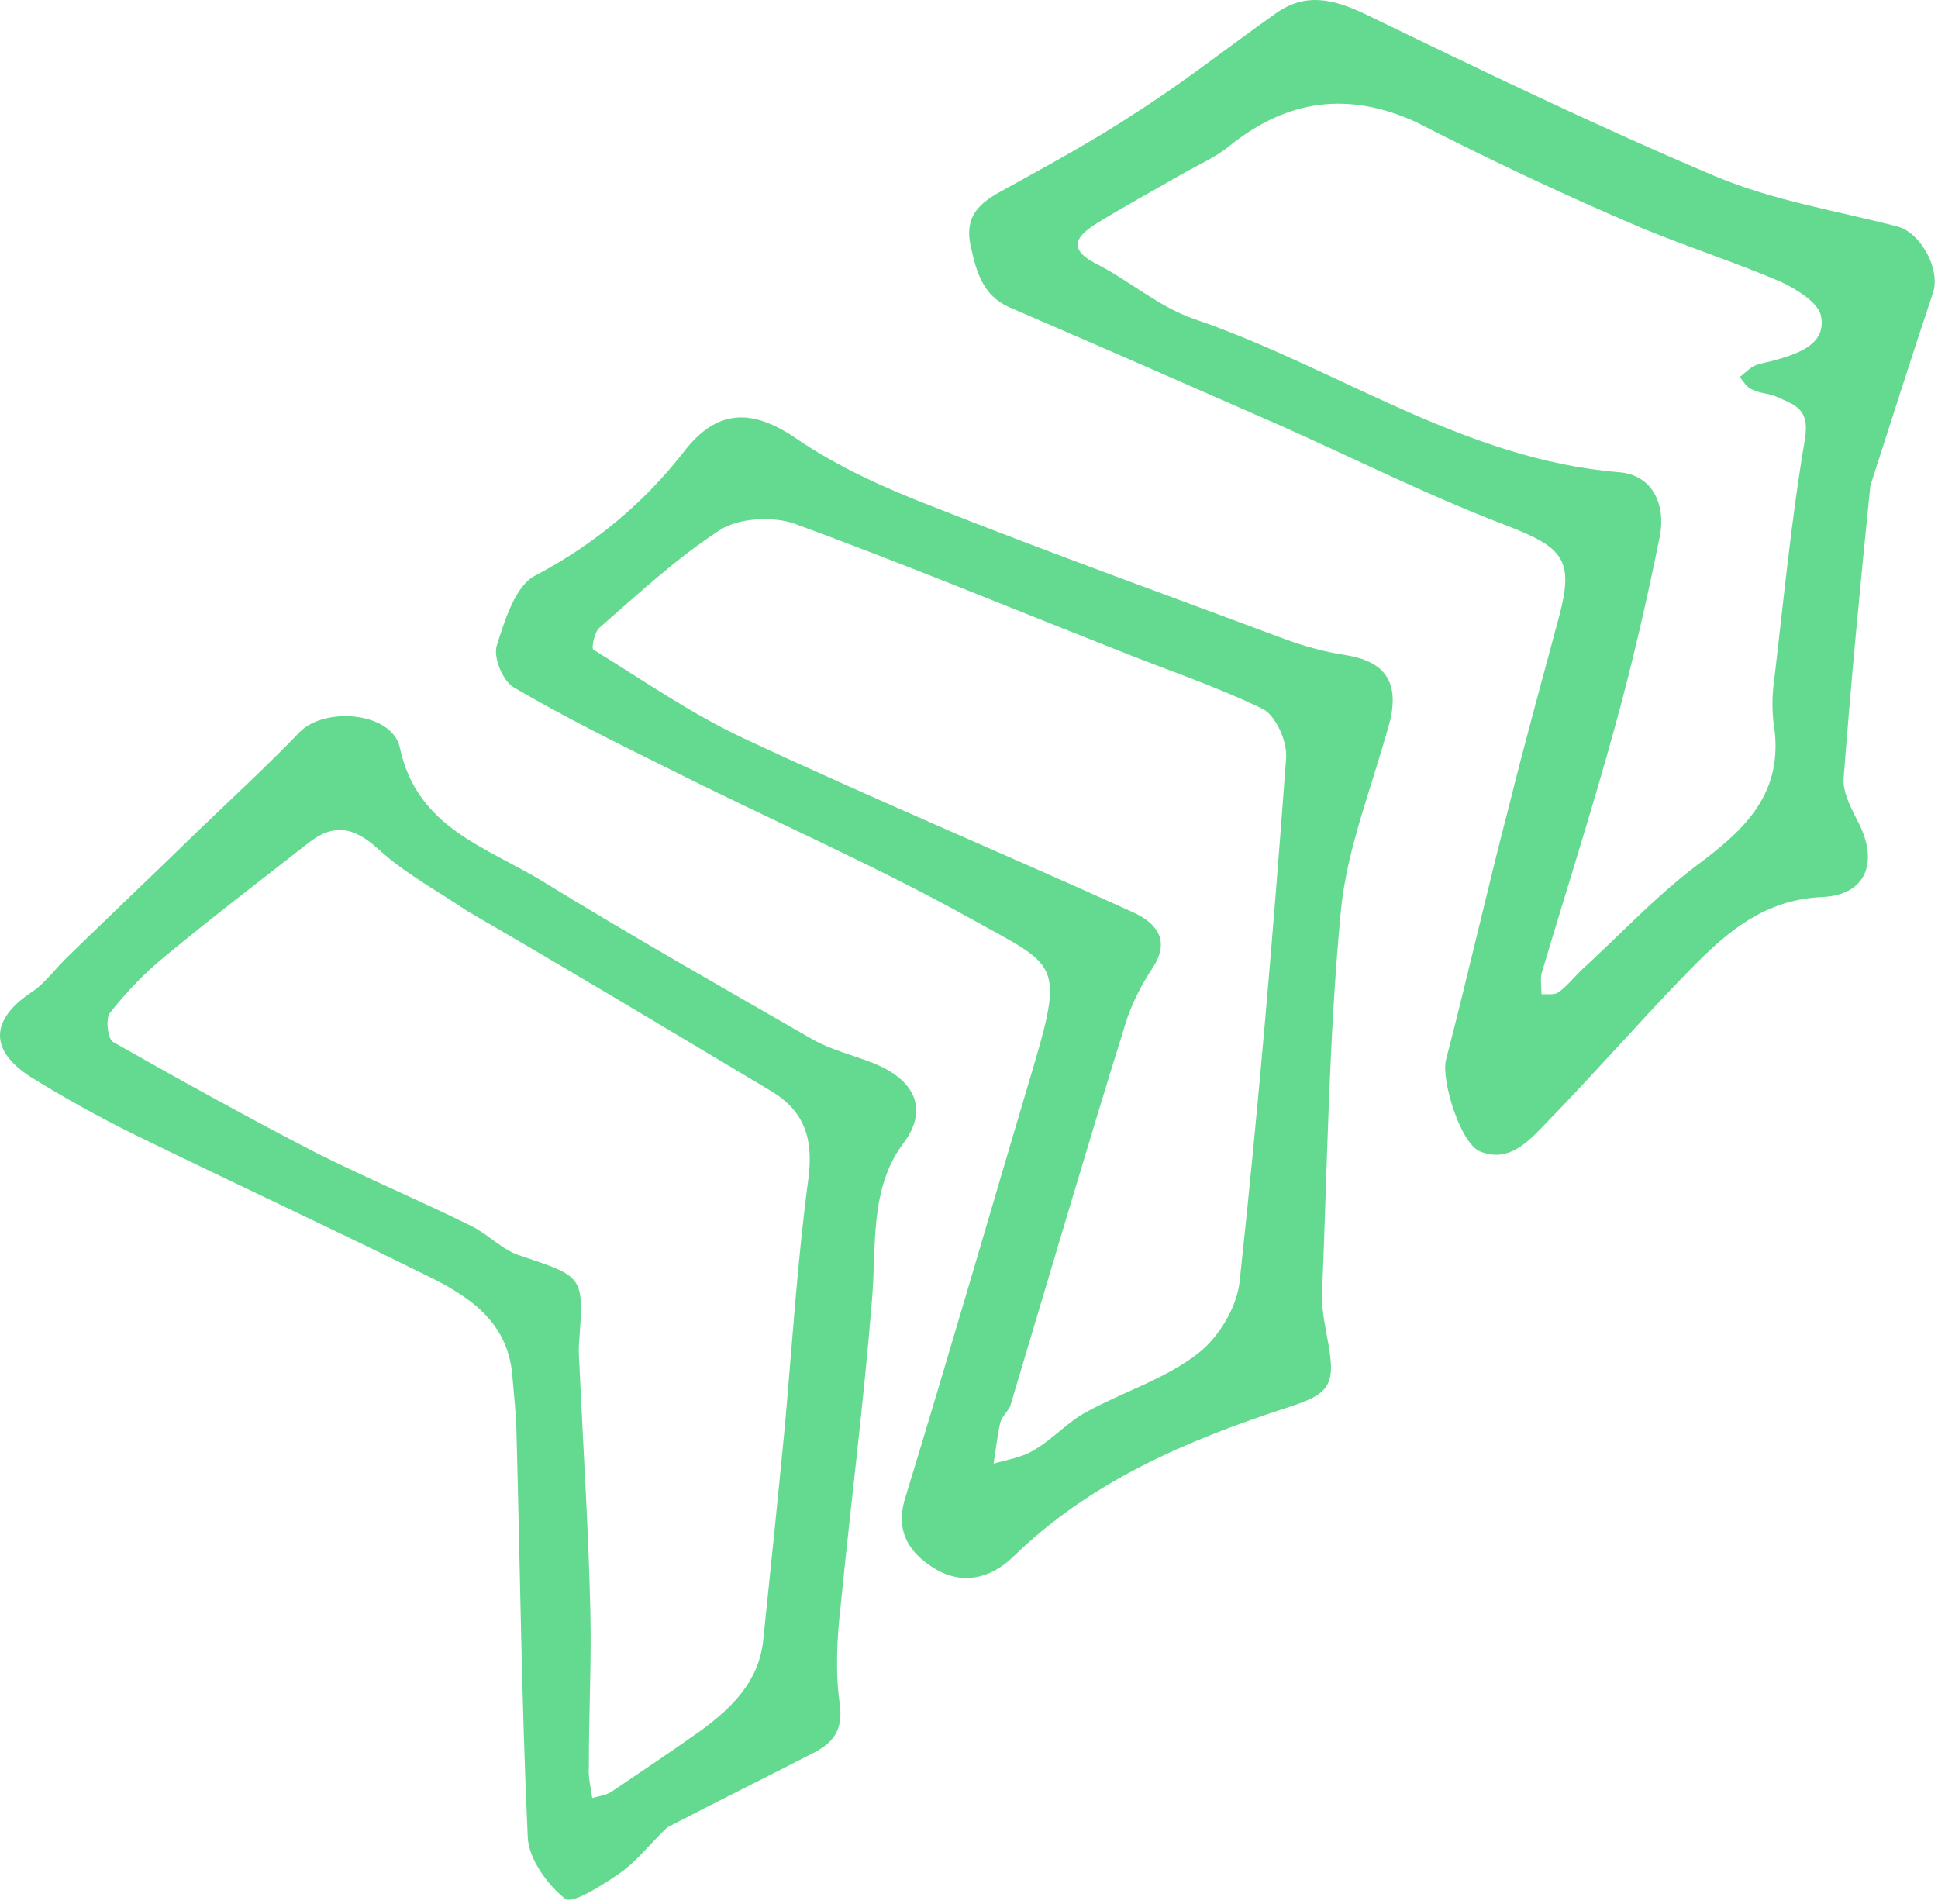 <svg width="169" height="166" viewBox="0 0 169 166" fill="none" xmlns="http://www.w3.org/2000/svg">
<path d="M163.1 42.351C162.216 51.055 161.412 59.459 160.772 67.853C160.677 69.005 161.345 70.309 161.904 71.423C163.889 75.007 162.86 78.05 158.907 78.221C153.548 78.443 150.171 81.659 146.841 85.103C142.771 89.311 138.91 93.736 134.777 97.981C133.297 99.511 131.61 101.414 129.093 100.418C127.348 99.736 125.672 94.2 126.09 92.438C128.005 85.082 129.657 77.708 131.572 70.352C132.943 64.831 134.476 59.3 135.947 53.805C137.284 48.81 136.335 47.752 131.438 45.85C124.733 43.301 118.315 40.081 111.717 37.133C103.911 33.7 96.004 30.24 88.135 26.844C85.681 25.811 85.127 23.681 84.626 21.352C84.115 18.86 85.389 17.702 87.388 16.632C91.35 14.429 95.412 12.253 99.254 9.697C103.386 7.058 107.262 3.975 111.285 1.146C113.797 -0.642 116.221 -0.099 118.884 1.151C129.074 6.079 139.264 11.008 149.65 15.401C154.657 17.494 160.148 18.378 165.406 19.735C167.467 20.234 169.232 23.438 168.571 25.509C166.711 31.06 164.95 36.637 163.1 42.351ZM123.418 10.612C117.593 7.978 112.327 8.653 107.294 12.657C106.047 13.715 104.418 14.402 102.962 15.243C100.493 16.668 98.051 17.994 95.681 19.446C94.008 20.496 92.898 21.644 95.635 23.021C98.507 24.487 101.103 26.79 104.146 27.82C116.554 32.059 127.584 40.051 141.147 41.173C144.141 41.388 145.251 44.041 144.756 46.692C143.621 52.33 142.324 57.978 140.79 63.51C138.802 70.739 136.541 77.788 134.416 84.928C134.319 85.491 134.421 86.107 134.424 86.697C134.914 86.668 135.576 86.792 135.92 86.509C136.643 86.007 137.22 85.252 137.87 84.623C141.13 81.643 144.207 78.346 147.713 75.646C151.852 72.581 155.401 69.517 154.757 63.723C154.552 62.49 154.51 61.248 154.631 59.995C155.504 52.734 156.177 45.419 157.412 38.202C157.808 35.524 156.419 35.312 154.901 34.584C154.229 34.296 153.476 34.309 152.767 33.958C152.331 33.787 152.038 33.281 151.719 32.874C152.126 32.554 152.496 32.172 152.939 31.916C153.545 31.65 154.261 31.575 154.904 31.372C156.933 30.792 159.242 29.966 158.804 27.6C158.635 26.431 156.662 25.205 155.28 24.567C151.245 22.842 147.104 21.517 143.105 19.855C136.617 17.097 130.246 14.103 123.418 10.612Z" fill="#64DA90"/>
<path d="M121.252 62.712C119.701 68.506 117.441 73.949 116.923 79.485C115.86 90.657 115.75 101.871 115.277 113.04C115.292 114.383 115.57 115.742 115.812 117.038C116.538 120.927 115.825 121.592 112.194 122.76C103.455 125.609 95.056 129.191 88.313 135.787C86.299 137.71 83.871 138.183 81.561 136.813C79.351 135.471 78.027 133.617 78.929 130.646C82.787 118.03 86.419 105.459 90.178 92.815C92.874 83.741 91.951 84.189 84.595 80.074C76.02 75.311 66.905 71.367 58.087 66.913C53.597 64.691 49.106 62.469 44.759 59.911C43.84 59.343 43.033 57.36 43.3 56.361C44.015 54.09 44.944 51.02 46.726 50.16C51.838 47.462 56.11 43.897 59.608 39.428C62.492 35.651 65.566 35.566 69.497 38.28C73.118 40.751 77.326 42.629 81.451 44.217C91.618 48.23 101.965 51.969 112.186 55.782C113.894 56.401 115.692 56.883 117.443 57.139C120.62 57.67 121.997 59.325 121.252 62.712ZM88.079 122.661C87.782 123.17 87.348 123.59 87.215 124.089C86.957 125.251 86.836 126.504 86.642 127.63C87.864 127.262 89.197 127.084 90.236 126.399C91.819 125.485 93.136 123.965 94.755 123.114C97.958 121.35 101.625 120.246 104.472 118.011C106.288 116.625 107.926 113.905 108.114 111.6C109.757 96.462 111.037 81.279 112.153 66.106C112.264 64.691 111.274 62.39 110.092 61.806C105.875 59.764 101.397 58.295 97.099 56.553C87.804 52.882 78.599 49.074 69.287 45.665C67.379 44.993 64.442 45.169 62.832 46.182C59.08 48.602 55.73 51.719 52.307 54.709C51.837 55.064 51.563 56.49 51.736 56.643C56.056 59.301 60.296 62.259 64.913 64.408C76.138 69.668 87.597 74.455 98.812 79.552C100.767 80.451 102.134 81.942 100.513 84.398C99.523 85.9 98.642 87.591 98.124 89.325C94.72 100.244 91.516 111.216 88.079 122.661Z" fill="#64DA90"/>
<path d="M58.188 159.346C56.608 160.85 55.517 162.324 54.008 163.364C52.561 164.368 49.975 166.03 49.293 165.579C47.745 164.361 46.102 162.1 46.021 160.204C45.476 148.44 45.357 136.684 45.038 124.874C45.003 123.205 44.805 121.545 44.67 119.849C44.221 115.125 40.783 112.971 37.138 111.19C28.629 106.98 20.104 103.033 11.632 98.887C8.56 97.366 5.577 95.71 2.685 93.916C-0.927 91.609 -0.858 88.951 2.668 86.577C3.961 85.746 4.862 84.382 6.072 83.261C9.908 79.525 13.782 75.853 17.618 72.118C20.498 69.357 23.415 66.659 26.159 63.808C28.352 61.613 34.113 62.088 34.853 65.124C36.328 72.212 42.421 73.846 47.387 76.892C55.109 81.64 63.012 86.116 70.85 90.628C72.478 91.547 74.339 91.992 76.084 92.674C79.909 94.183 80.919 96.809 78.828 99.621C75.764 103.671 76.459 108.676 76.028 113.486C75.317 122.343 74.18 131.193 73.305 140.059C72.983 142.864 72.834 145.822 73.228 148.551C73.575 151.053 72.492 152.101 70.646 152.998C66.611 155.074 62.539 157.087 58.188 159.346ZM40.761 79.451C38.132 77.674 35.322 76.171 33 74.049C30.85 72.08 29.062 71.761 26.812 73.567C22.746 76.759 18.58 79.924 14.524 83.28C12.681 84.766 11.047 86.47 9.587 88.326C9.19 88.809 9.398 90.632 9.871 90.865C15.773 94.215 21.601 97.439 27.62 100.552C32.01 102.748 36.581 104.67 41.072 106.892C42.59 107.62 43.821 109.021 45.355 109.486C50.906 111.35 50.932 111.25 50.497 117.076C50.42 117.966 50.542 118.908 50.565 119.825C50.878 126.654 51.328 133.574 51.478 140.414C51.59 144.995 51.34 149.532 51.352 154.086C51.275 154.975 51.523 155.845 51.646 156.788C52.225 156.622 52.778 156.556 53.285 156.264C55.898 154.502 58.573 152.704 61.15 150.879C63.816 148.917 66.136 146.648 66.545 143.118C67.187 136.919 67.829 130.72 68.434 124.458C69.081 117.243 69.527 109.975 70.499 102.74C70.946 99.273 70.145 96.863 67.189 95.107C58.559 89.954 49.891 84.737 40.761 79.451Z" fill="#64DA90"/>
</svg>
